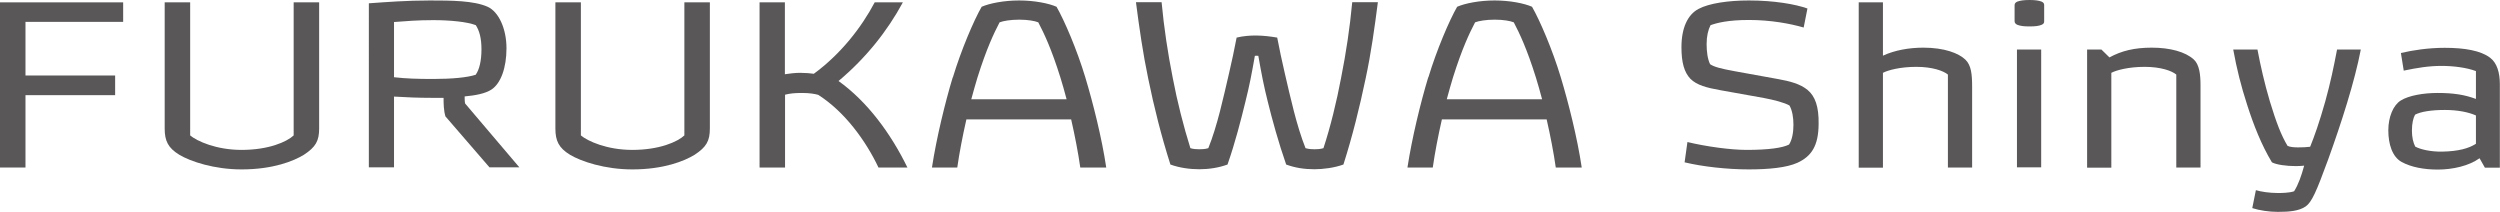 <?xml version="1.0" encoding="UTF-8"?><svg id="_イヤー_2" xmlns="http://www.w3.org/2000/svg" viewBox="0 0 158.94 13.47"><defs><style>.cls-1{fill:#595757;}</style></defs><g id="_ザイン"><g><path class="cls-1" d="M7.83,.15V1.39H1.62v3.41H7.32v1.25H1.62v4.6H0V.15H7.83Z"/><path class="cls-1" d="M11.4,9.84c-.72-.44-.93-.89-.93-1.67V.15h1.62V8.61c.43,.36,1.65,.92,3.27,.92,1.72,0,2.87-.51,3.31-.92V.15h1.62V8.17c0,.79-.22,1.18-.97,1.67-.65,.4-1.96,.93-3.96,.93-1.74,0-3.24-.5-3.96-.93Z"/><path class="cls-1" d="M27.33,.03c1.39,0,2.79,.01,3.67,.4,.71,.32,1.2,1.4,1.2,2.64s-.36,2.23-.95,2.62c-.39,.26-1.04,.38-1.71,.44,0,.12,0,.33,.03,.45l3.45,4.06h-1.9l-2.8-3.24c-.11-.36-.12-.79-.12-1.18h-.77c-.76,0-1.62-.03-2.38-.08v4.5h-1.6V.21c1.12-.08,2.4-.18,3.88-.18Zm2.92,4.71c.22-.31,.36-.87,.36-1.6s-.14-1.2-.36-1.54c-.54-.21-1.62-.32-2.7-.32-1,0-1.71,.06-2.5,.12v3.51c.79,.09,1.5,.11,2.5,.11,1.17,0,2.16-.09,2.7-.27Z"/><path class="cls-1" d="M36.24,9.84c-.72-.44-.93-.89-.93-1.67V.15h1.62V8.61c.43,.36,1.65,.92,3.27,.92,1.72,0,2.87-.51,3.31-.92V.15h1.62V8.17c0,.79-.22,1.18-.97,1.67-.65,.4-1.96,.93-3.96,.93-1.74,0-3.24-.5-3.96-.93Z"/><path class="cls-1" d="M49.9,.15V4.72c.27-.04,.63-.09,.97-.09,.3,0,.69,.03,.87,.06,1.72-1.26,3.03-2.95,3.87-4.54h1.79c-.99,1.83-2.34,3.53-4.09,5,1.84,1.32,3.32,3.33,4.38,5.5h-1.84c-.81-1.71-2.15-3.55-3.83-4.62-.21-.06-.54-.12-1.02-.12s-.78,.03-1.09,.11v4.63h-1.62V.15h1.62Z"/><path class="cls-1" d="M60.58,4.92c.53-1.75,1.33-3.62,1.83-4.49,.51-.22,1.41-.4,2.38-.4s1.88,.18,2.38,.4c.5,.87,1.3,2.73,1.83,4.49,.48,1.59,1.05,3.84,1.33,5.73h-1.65c-.13-.92-.34-2.01-.58-3.06h-6.66c-.24,1.05-.45,2.14-.58,3.06h-1.61c.29-1.89,.84-4.14,1.32-5.73Zm2.97-3.5c-.36,.69-.83,1.67-1.41,3.52-.12,.39-.25,.86-.39,1.37h6.06c-.13-.51-.27-.97-.39-1.37-.58-1.86-1.05-2.83-1.41-3.52-.22-.09-.66-.17-1.21-.17s-1.02,.08-1.25,.17Z"/><path class="cls-1" d="M79.18,6.46c-.27,1.11-.66,2.64-1.14,4-.57,.21-1.21,.3-1.79,.3-.61,0-1.26-.09-1.84-.3-.58-1.82-1.04-3.65-1.41-5.46-.34-1.62-.57-3.24-.78-4.86h1.63c.15,1.61,.39,3.21,.71,4.82,.28,1.48,.69,3.09,1.12,4.46,.19,.06,.39,.07,.57,.07,.17,0,.38-.01,.57-.07,.57-1.4,.96-3.23,1.32-4.77,.18-.75,.33-1.5,.48-2.26,.83-.2,1.72-.15,2.58,0,.15,.76,.3,1.51,.48,2.26,.36,1.54,.75,3.34,1.32,4.77,.2,.06,.41,.07,.57,.07,.18,0,.38-.01,.57-.07,.44-1.33,.84-2.97,1.12-4.46,.32-1.61,.56-3.21,.71-4.82h1.63c-.21,1.62-.43,3.24-.78,4.86-.38,1.81-.83,3.64-1.41,5.46-.58,.21-1.3,.3-1.84,.3-.65,0-1.23-.09-1.8-.3-.48-1.37-.9-2.9-1.17-4-.25-.99-.4-1.77-.6-2.91-.08-.01-.15-.01-.22,0-.2,1.14-.35,1.92-.6,2.91Z"/><path class="cls-1" d="M90.81,4.92c.53-1.75,1.33-3.62,1.83-4.49,.51-.22,1.41-.4,2.38-.4s1.88,.18,2.38,.4c.5,.87,1.3,2.73,1.83,4.49,.48,1.59,1.05,3.84,1.33,5.73h-1.65c-.13-.92-.34-2.01-.58-3.06h-6.66c-.24,1.05-.45,2.14-.58,3.06h-1.61c.29-1.89,.84-4.14,1.32-5.73Zm2.97-3.5c-.36,.69-.83,1.67-1.41,3.52-.12,.39-.25,.86-.39,1.37h6.06c-.13-.51-.27-.97-.39-1.37-.58-1.86-1.05-2.83-1.41-3.52-.22-.09-.66-.17-1.21-.17s-1.02,.08-1.25,.17Z"/><path class="cls-1" d="M111.19,1.27c-1.32,0-2.02,.18-2.44,.33-.15,.29-.25,.69-.25,1.2,0,.48,.06,.95,.22,1.28,.25,.17,.65,.28,1.58,.45l2.76,.5c.72,.13,1.39,.3,1.86,.69,.48,.4,.72,1.06,.7,2.17-.01,1.39-.46,2.05-1.35,2.46-.69,.31-1.81,.42-3.1,.42-1.37,0-2.96-.18-4.07-.45l.18-1.29c1.2,.29,2.76,.5,3.76,.5,1.41,0,2.29-.13,2.7-.34,.21-.32,.28-.81,.28-1.26s-.07-.9-.25-1.22c-.3-.18-.99-.36-1.63-.48l-2.79-.5c-.83-.15-1.47-.31-1.88-.72-.39-.41-.57-1.02-.57-2.01,0-1.23,.4-2.07,1.08-2.43,.67-.36,1.89-.54,3.21-.54,1.61,0,2.96,.24,3.72,.51l-.24,1.21c-.86-.25-2.1-.48-3.48-.48Z"/><path class="cls-1" d="M118.17,.15h1.54V3.54c.75-.35,1.67-.51,2.57-.51,1.33,0,2.25,.35,2.68,.77,.36,.36,.42,.9,.42,1.72v5.13h-1.54V4.74c-.29-.24-.99-.49-2.01-.49s-1.8,.21-2.12,.38v6.03h-1.54V.15Z"/><path class="cls-1" d="M128.26,.1c.17-.06,.38-.1,.78-.1,.36,0,.6,.04,.75,.1,.13,.06,.17,.12,.17,.23V1.35c0,.11-.03,.17-.17,.23-.17,.07-.39,.1-.75,.1-.4,0-.58-.03-.78-.1-.11-.05-.18-.12-.18-.23V.33c0-.11,.06-.18,.18-.23Zm1.51,3.04v7.5h-1.54V3.15h1.54Z"/><path class="cls-1" d="M133.6,3.15l.51,.5c.77-.42,1.59-.62,2.69-.62,1.18,0,2.14,.27,2.67,.75,.36,.33,.43,.96,.43,1.64v5.23h-1.54V4.74c-.29-.24-.99-.49-2.01-.49s-1.8,.21-2.12,.38v6.03h-1.54V3.15h.92Z"/><path class="cls-1" d="M146.59,13.12c-.42,.3-1.07,.35-1.77,.35-.55,0-1.17-.09-1.63-.24l.23-1.14c.33,.1,.87,.18,1.38,.18,.24,0,.73,0,1.05-.11,.27-.43,.46-.97,.64-1.63-.09,.01-.25,.03-.52,.03-.62,0-1.25-.09-1.53-.24-.66-1.09-1.17-2.38-1.58-3.67-.38-1.17-.66-2.28-.88-3.5h1.54c.2,1.05,.44,2.12,.79,3.3,.41,1.35,.72,2.15,1.12,2.82,.15,.08,.42,.1,.67,.1s.56-.01,.77-.04c.27-.67,.58-1.53,.96-2.88,.33-1.18,.55-2.25,.75-3.3h1.51c-.39,2.03-1.23,4.65-2.08,7-.75,2.05-1.04,2.7-1.42,2.97Z"/><path class="cls-1" d="M151.84,8.28c0-.84,.31-1.59,.79-1.89,.51-.32,1.45-.48,2.34-.48,1,0,1.72,.11,2.44,.38v-1.77c-.58-.22-1.42-.33-2.19-.33-.81,0-1.53,.12-2.4,.3l-.18-1.12c.76-.18,1.75-.33,2.79-.33,1.27,0,2.29,.18,2.88,.63,.45,.34,.62,.97,.62,1.68v5.31h-.95l-.34-.6c-.68,.49-1.71,.72-2.66,.72-.87,0-1.68-.15-2.29-.48-.6-.33-.85-1.14-.85-2.01Zm1.5,.02c0,.43,.08,.76,.21,1.02,.33,.18,.98,.33,1.7,.32,1.07-.02,1.71-.21,2.16-.5v-1.8c-.45-.2-1.12-.35-1.98-.35s-1.53,.11-1.89,.3c-.12,.21-.2,.57-.2,1.01Z"/></g></g></svg>